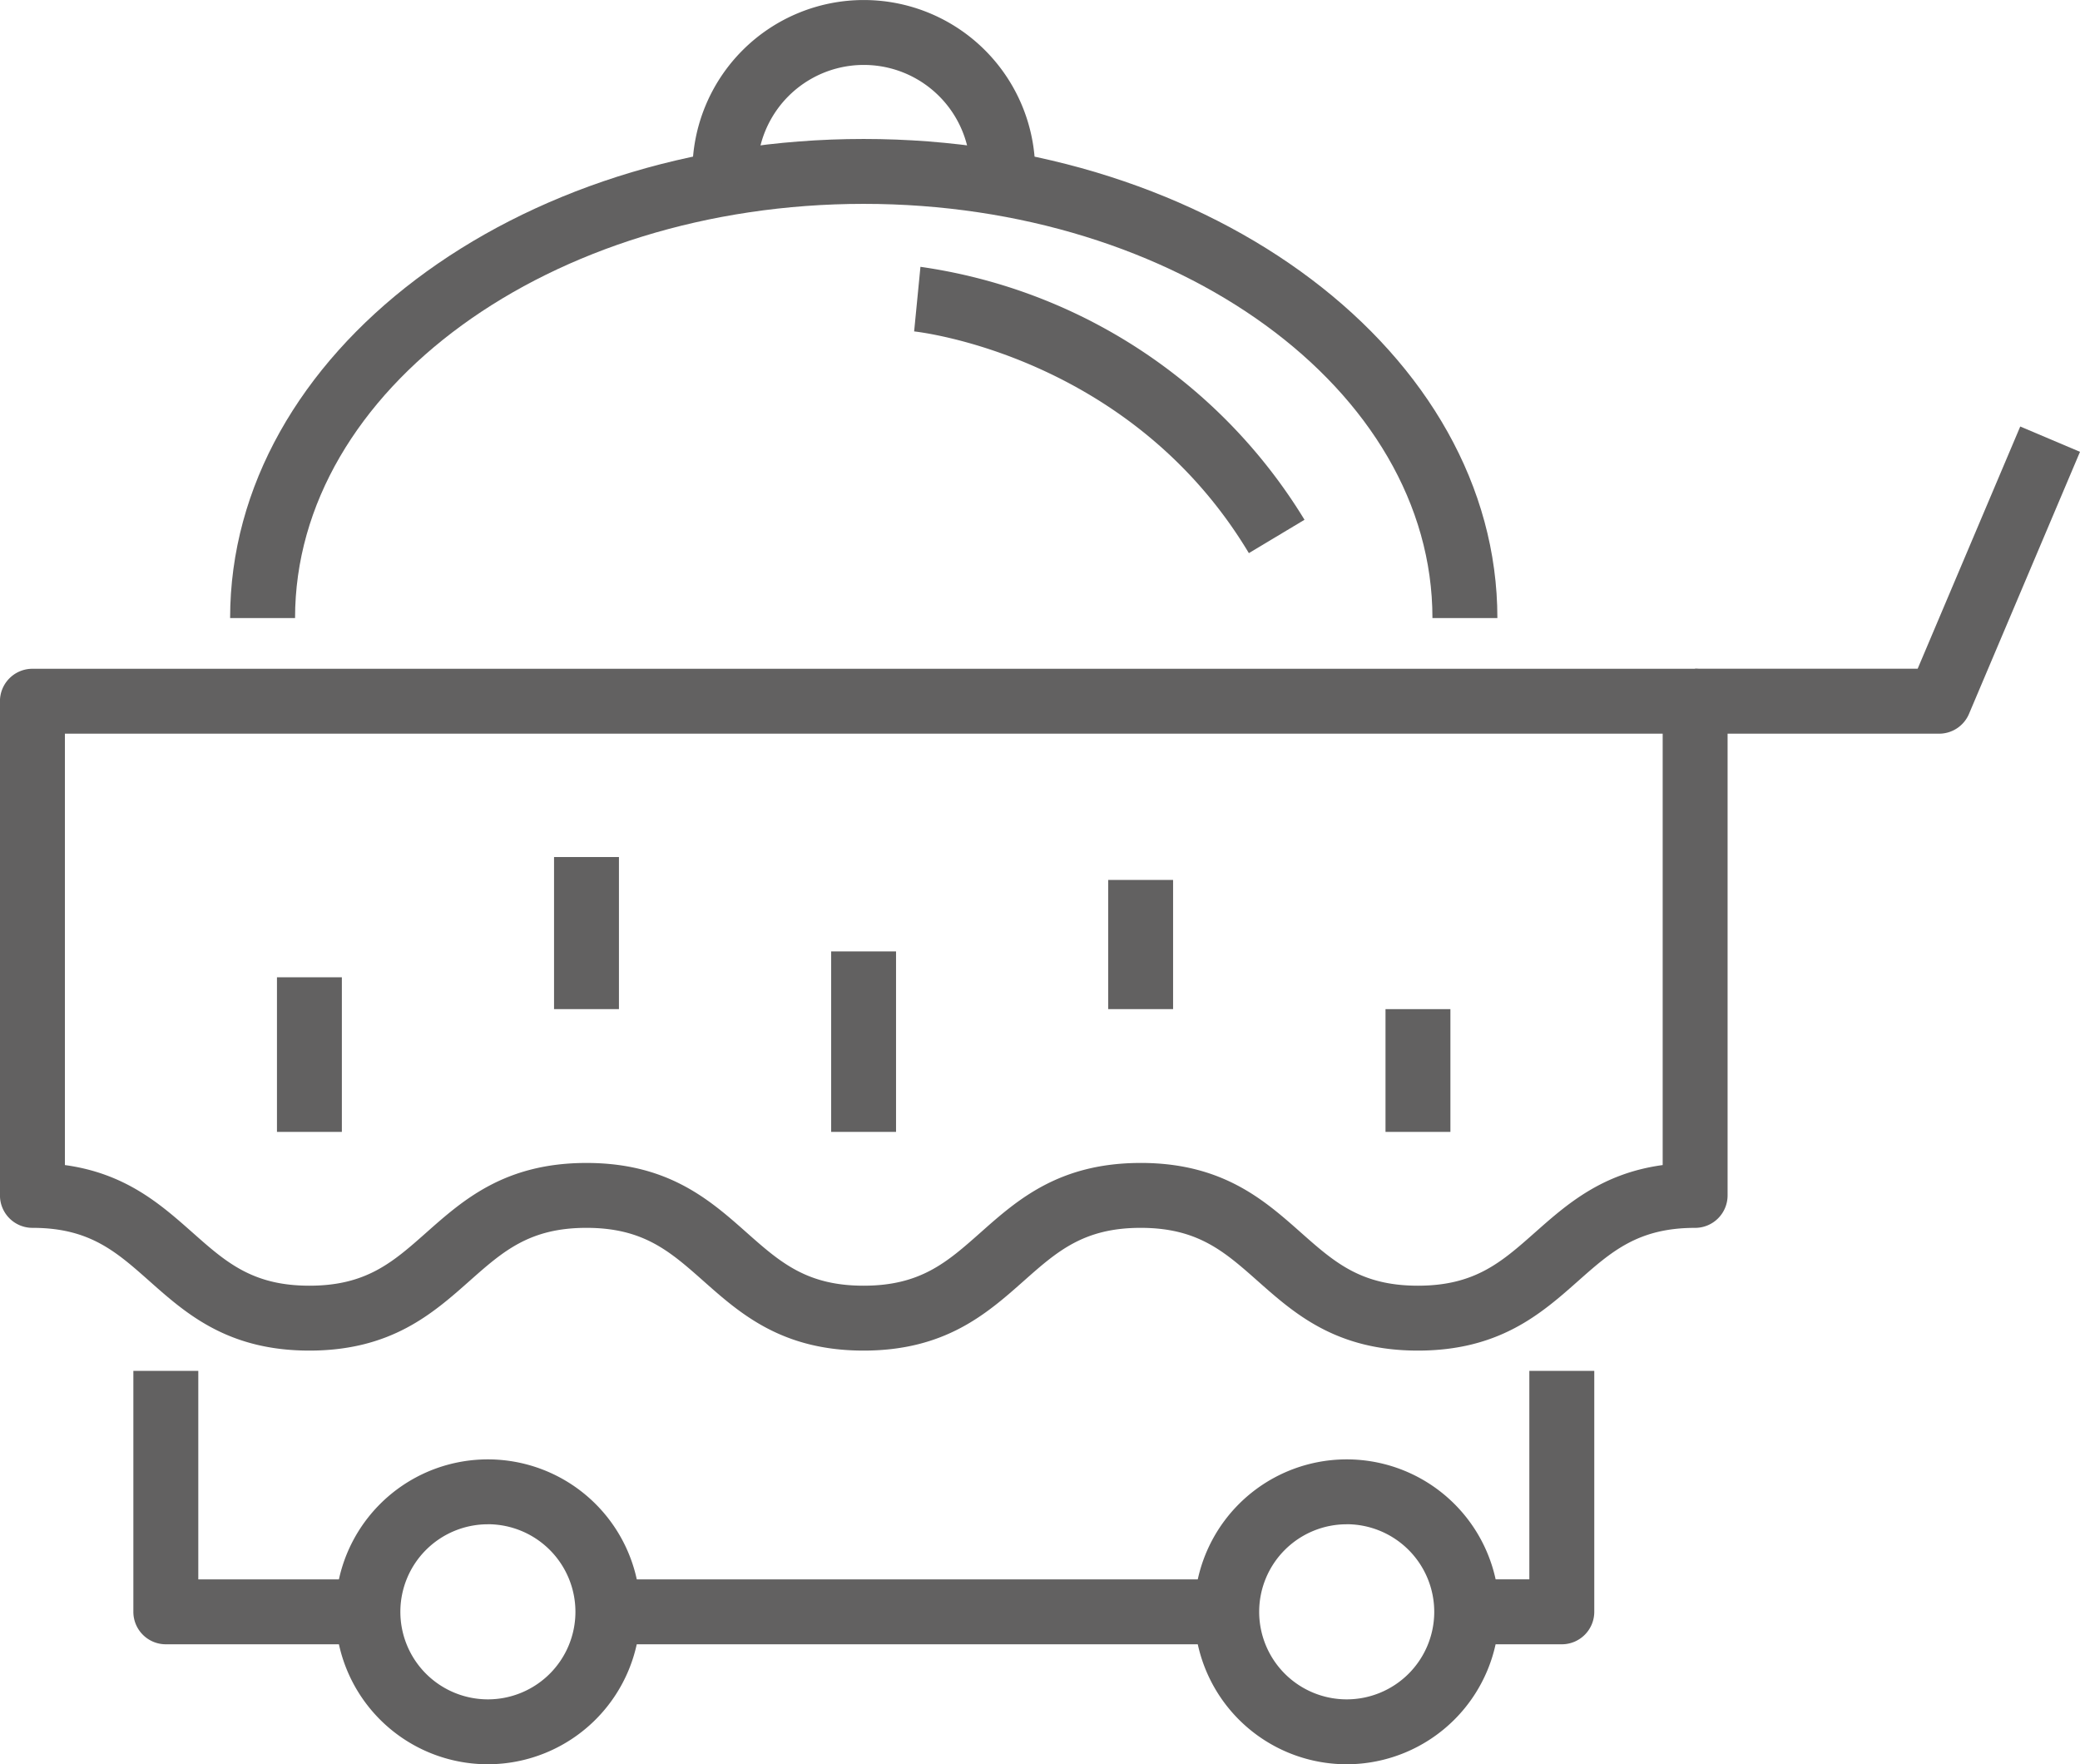 <svg xmlns="http://www.w3.org/2000/svg" id="Raggruppa_1612" data-name="Raggruppa 1612" width="140.933" height="119.53" viewBox="0 0 140.933 119.53"><g id="Raggruppa_1533" data-name="Raggruppa 1533" transform="translate(41.186 107.004)"><rect id="Rettangolo_5271" data-name="Rettangolo 5271" width="41.931" height="4.397" fill="#626161"></rect></g><g id="Raggruppa_1534" data-name="Raggruppa 1534" transform="translate(99.377 92.877)"><path id="Tracciato_2826" data-name="Tracciato 2826" d="M532.921,359.975h-6.445v-4.4h4.246V341.451h4.4v16.326A2.2,2.2,0,0,1,532.921,359.975Z" transform="translate(-526.477 -341.451)" fill="#626161"></path></g><g id="Raggruppa_1535" data-name="Raggruppa 1535" transform="translate(9.038 92.877)"><path id="Tracciato_2827" data-name="Tracciato 2827" d="M460.182,359.975H446.489a2.2,2.2,0,0,1-2.2-2.2V341.451h4.4v14.127h11.495Z" transform="translate(-444.291 -341.451)" fill="#626161"></path></g><g id="Raggruppa_1536" data-name="Raggruppa 1536" transform="translate(22.731 98.874)"><path id="Tracciato_2828" data-name="Tracciato 2828" d="M467.075,367.562A10.328,10.328,0,1,1,477.4,357.235,10.339,10.339,0,0,1,467.075,367.562Zm0-16.259a5.931,5.931,0,1,0,5.931,5.931A5.938,5.938,0,0,0,467.075,351.3Z" transform="translate(-456.748 -346.907)" fill="#626161"></path></g><g id="Raggruppa_1537" data-name="Raggruppa 1537" transform="translate(80.92 98.874)"><path id="Tracciato_2829" data-name="Tracciato 2829" d="M520.013,367.562a10.328,10.328,0,1,1,10.328-10.327A10.34,10.34,0,0,1,520.013,367.562Zm0-16.259a5.931,5.931,0,1,0,5.931,5.931A5.939,5.939,0,0,0,520.013,351.3Z" transform="translate(-509.685 -346.907)" fill="#626161"></path></g><g id="Raggruppa_1538" data-name="Raggruppa 1538" transform="translate(0 45.311)"><path id="Tracciato_2830" data-name="Tracciato 2830" d="M532.142,344.37c-5.53,0-8.357-2.5-10.85-4.71-2.276-2.015-4.073-3.606-7.935-3.606s-5.655,1.59-7.929,3.605c-2.492,2.208-5.317,4.711-10.844,4.711s-8.354-2.5-10.847-4.711c-2.274-2.014-4.07-3.605-7.932-3.605s-5.654,1.59-7.928,3.605c-2.492,2.208-5.317,4.711-10.844,4.711s-8.351-2.5-10.841-4.711c-2.273-2.015-4.067-3.605-7.925-3.605a2.2,2.2,0,0,1-2.2-2.2V300.376a2.2,2.2,0,0,1,2.2-2.2H550.925a2.2,2.2,0,0,1,2.2,2.2v33.479a2.2,2.2,0,0,1-2.2,2.2c-3.862,0-5.66,1.592-7.934,3.606C540.5,341.867,537.671,344.37,532.142,344.37Zm-18.785-12.714c5.529,0,8.356,2.5,10.85,4.71,2.274,2.015,4.071,3.607,7.935,3.607s5.659-1.592,7.933-3.605c2.141-1.895,4.525-4.007,8.652-4.568V302.575H440.467V331.8c4.123.562,6.5,2.673,8.643,4.568,2.272,2.015,4.067,3.605,7.925,3.605s5.654-1.59,7.928-3.605c2.493-2.208,5.317-4.711,10.843-4.711s8.354,2.5,10.847,4.711c2.274,2.014,4.07,3.605,7.932,3.605s5.654-1.59,7.928-3.605C505,334.16,507.829,331.657,513.357,331.657Z" transform="translate(-436.07 -298.178)" fill="#626161"></path></g><g id="Raggruppa_1539" data-name="Raggruppa 1539" transform="translate(15.598 9.415)"><path id="Tracciato_2831" data-name="Tracciato 2831" d="M536.119,297.98h-4.4c0-15.473-17.286-28.061-38.533-28.061s-38.532,12.588-38.532,28.061h-4.4c0-17.9,19.258-32.458,42.929-32.458S536.119,280.082,536.119,297.98Z" transform="translate(-450.26 -265.522)" fill="#626161"></path></g><g id="Raggruppa_1540" data-name="Raggruppa 1540" transform="translate(46.915 0)"><path id="Tracciato_2832" data-name="Tracciato 2832" d="M478.793,269.572q-.043-.495-.043-1a11.613,11.613,0,1,1,23.226,0c0,.338-.013.67-.042,1l-4.382-.378c.019-.2.027-.412.027-.621a7.216,7.216,0,0,0-14.433,0q0,.315.027.623Z" transform="translate(-478.75 -256.957)" fill="#626161"></path></g><g id="Raggruppa_1541" data-name="Raggruppa 1541" transform="translate(114.854 28.899)"><path id="Tracciato_2833" data-name="Tracciato 2833" d="M557.1,304.056H540.56v-4.4h15.079l6.951-16.411,4.049,1.715-7.52,17.752A2.2,2.2,0,0,1,557.1,304.056Z" transform="translate(-540.56 -283.248)" fill="#626161"></path></g><g id="Raggruppa_1542" data-name="Raggruppa 1542" transform="translate(37.54 58.064)"><rect id="Rettangolo_5272" data-name="Rettangolo 5272" width="4.397" height="10.304" fill="#626161"></rect></g><g id="Raggruppa_1543" data-name="Raggruppa 1543" transform="translate(56.315 64.458)"><rect id="Rettangolo_5273" data-name="Rettangolo 5273" width="4.397" height="12.228" fill="#626161"></rect></g><g id="Raggruppa_1544" data-name="Raggruppa 1544" transform="translate(75.087 59.616)"><rect id="Rettangolo_5274" data-name="Rettangolo 5274" width="4.397" height="8.752" fill="#626161"></rect></g><g id="Raggruppa_1545" data-name="Raggruppa 1545" transform="translate(93.877 68.369)"><rect id="Rettangolo_5275" data-name="Rettangolo 5275" width="4.397" height="8.317" fill="#626161"></rect></g><g id="Raggruppa_1546" data-name="Raggruppa 1546" transform="translate(18.766 66.211)"><rect id="Rettangolo_5276" data-name="Rettangolo 5276" width="4.397" height="10.475" fill="#626161"></rect></g><g id="Raggruppa_1547" data-name="Raggruppa 1547" transform="translate(61.936 18.077)"><path id="Tracciato_2834" data-name="Tracciato 2834" d="M515.1,292.8c-8.066-13.449-22.535-15.008-22.681-15.021l.428-4.377a36.513,36.513,0,0,1,26.022,17.137Z" transform="translate(-492.417 -273.402)" fill="#626161"></path></g></svg>